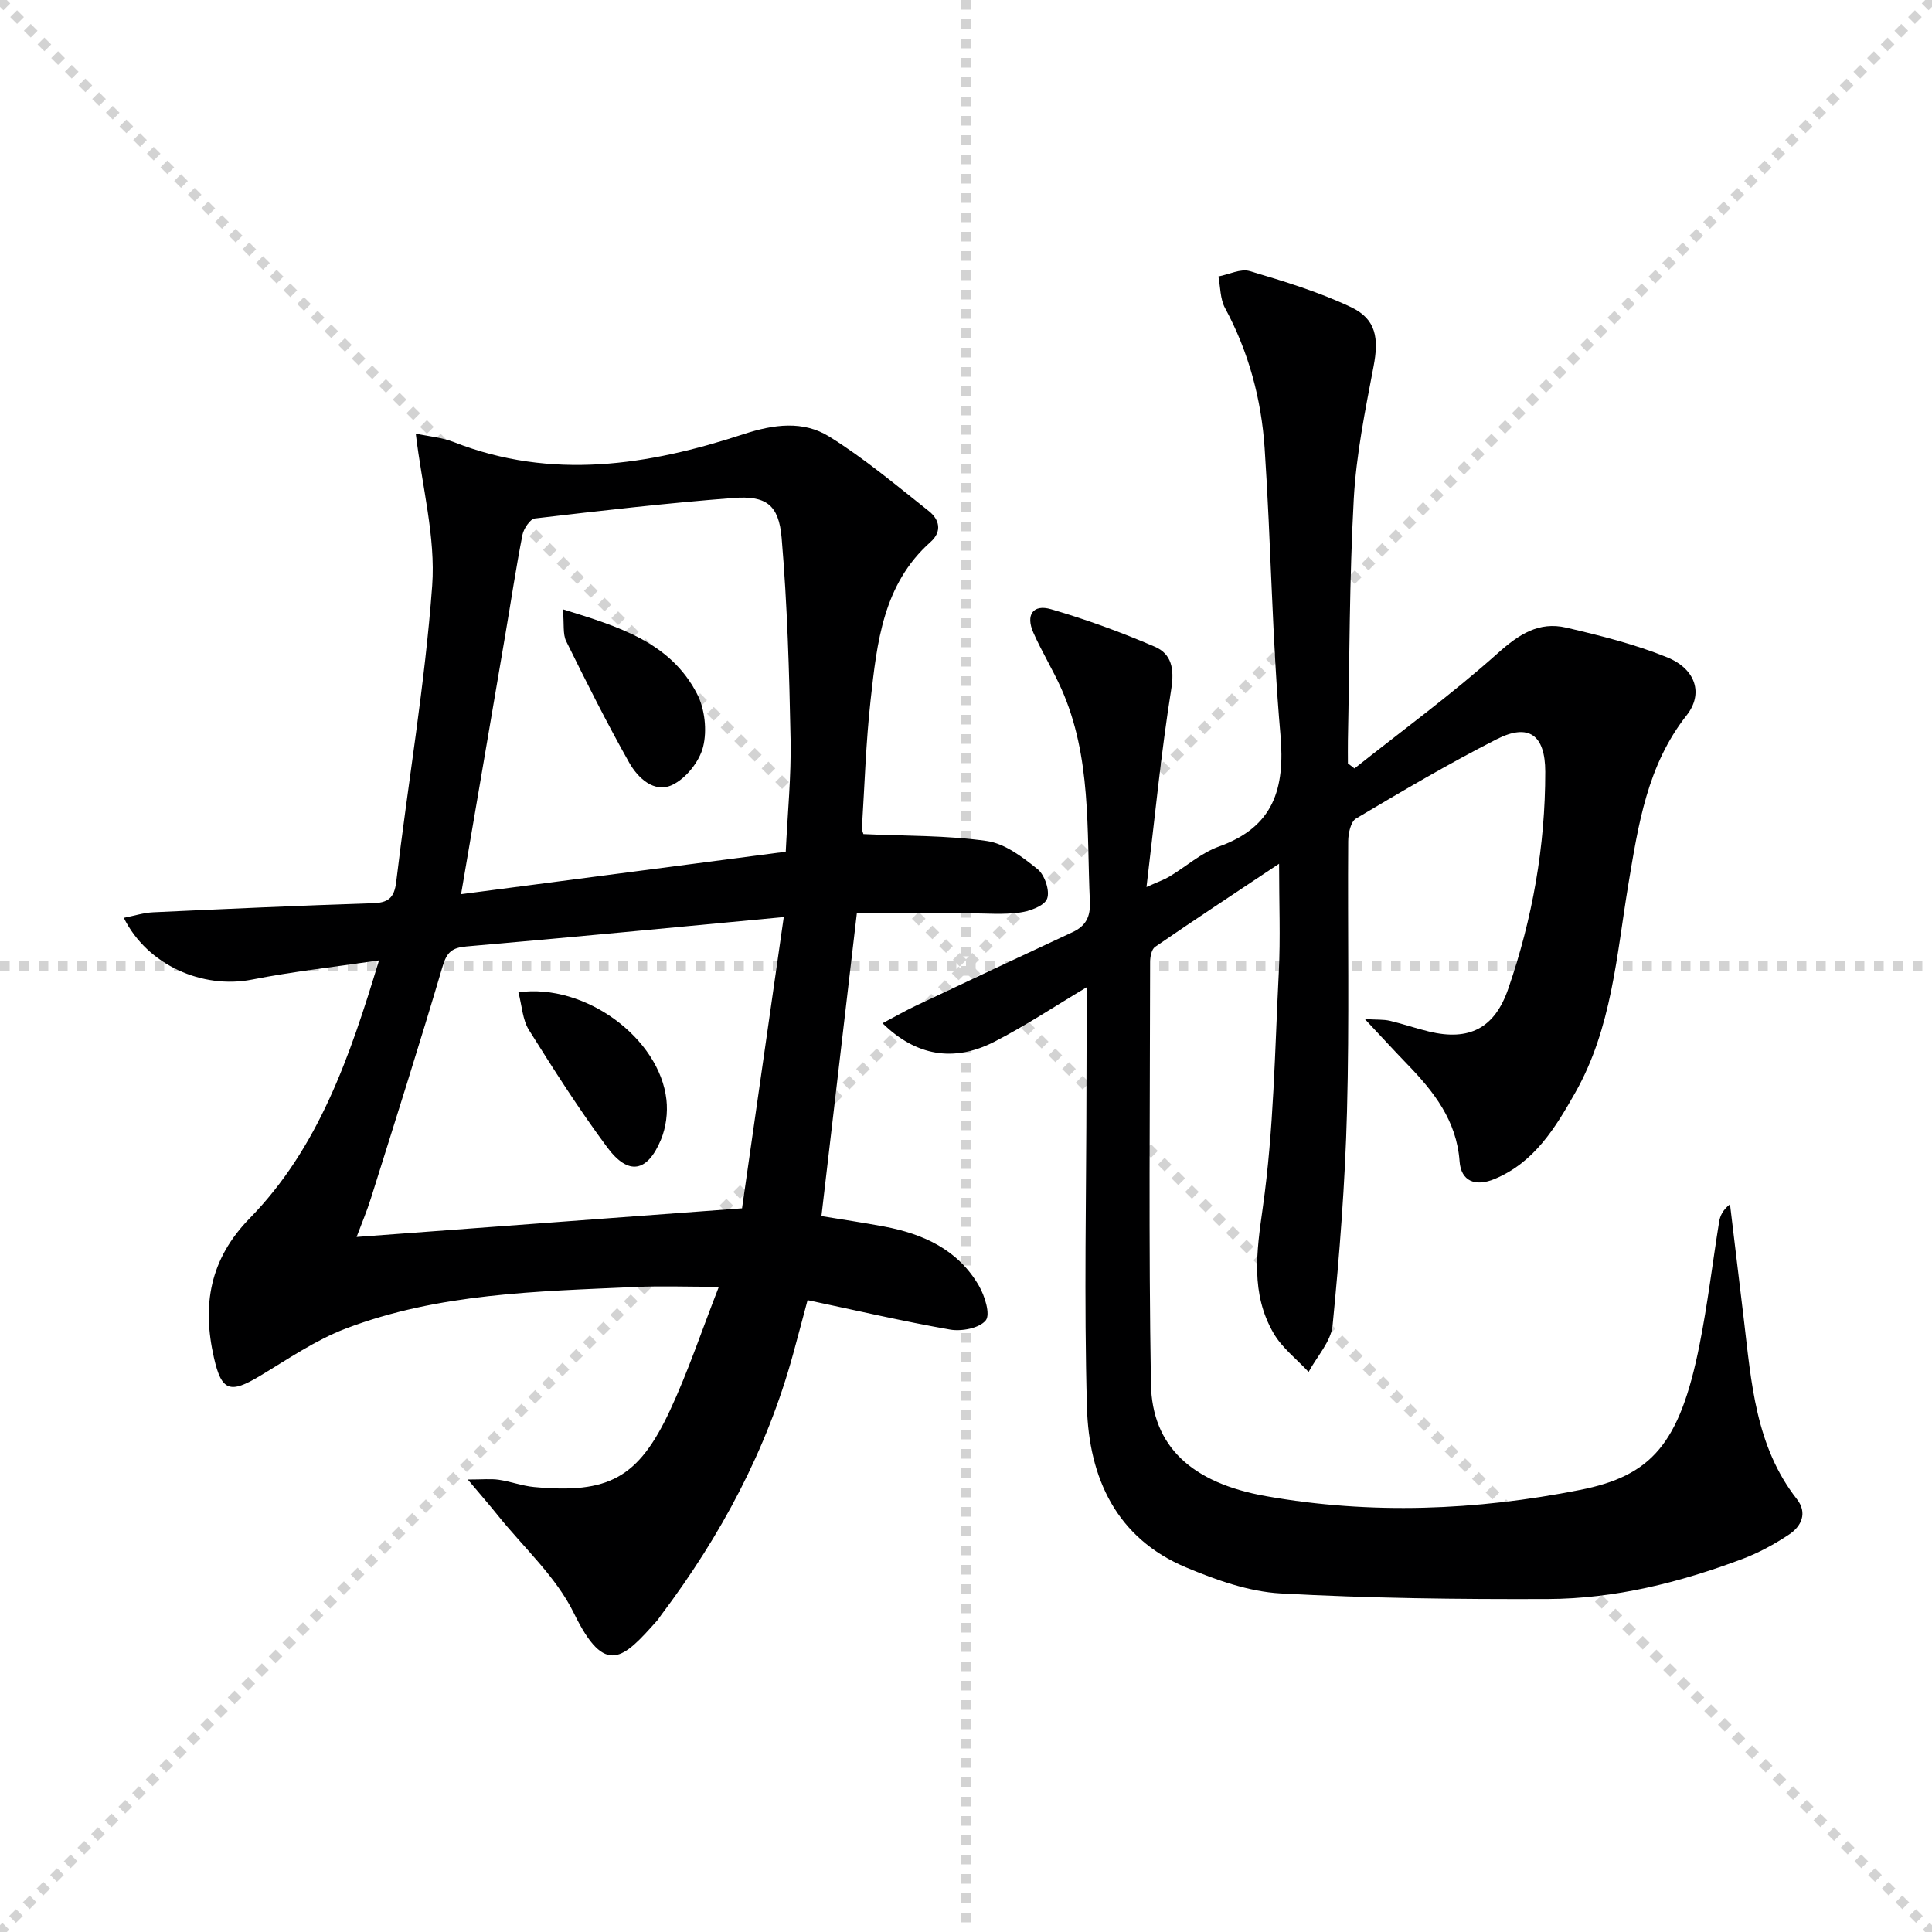 <svg enable-background="new 0 0 400 400" viewBox="0 0 400 400" xmlns="http://www.w3.org/2000/svg"><g stroke="lightgray" stroke-dasharray="1,1" stroke-width="1" transform="scale(2, 2)"><line x1="0" y1="0" x2="200" y2="200"></line><line x1="200" y1="0" x2="0" y2="200"></line><line x1="100" y1="0" x2="100" y2="200"></line><line x1="0" y1="100" x2="200" y2="100"></line></g><path d="m224.97 204.41c-6.53 3.89-12.64 7.96-19.12 11.28-8.38 4.29-16.23 2.94-23.13-3.84 2.47-1.3 4.63-2.55 6.88-3.62 10.8-5.11 21.62-10.19 32.45-15.23 2.76-1.28 3.74-3.2 3.6-6.29-.69-14.9.38-30.02-5.92-44.14-1.76-3.94-4.04-7.64-5.78-11.58-1.63-3.66-.1-5.95 3.65-4.86 7.3 2.12 14.48 4.75 21.46 7.75 3.49 1.49 4.11 4.56 3.44 8.77-2.11 13.21-3.39 26.56-5.13 41 2.51-1.13 3.71-1.54 4.77-2.18 3.42-2.06 6.54-4.88 10.22-6.2 11.34-4.06 13.73-11.96 12.74-23.2-1.73-19.7-1.94-39.53-3.27-59.27-.68-10.15-3.3-19.94-8.21-29.04-1.01-1.87-.94-4.33-1.36-6.52 2.18-.42 4.6-1.67 6.49-1.11 7.11 2.11 14.28 4.3 20.96 7.46 5.25 2.49 5.78 6.48 4.67 12.28-1.73 9.09-3.59 18.26-4.1 27.47-.91 16.61-.87 33.28-1.21 49.93-.03 1.59 0 3.19 0 4.78.45.35.91.7 1.36 1.05 9.95-7.9 20.24-15.43 29.69-23.88 4.36-3.9 8.5-6.59 14.14-5.28 7.07 1.65 14.2 3.43 20.9 6.15 5.95 2.42 7.56 7.55 4.03 12.02-8.15 10.33-10 22.67-12.05 34.95-2.45 14.71-3.41 29.77-11 43.16-4.13 7.29-8.45 14.43-16.69 17.87-4.01 1.67-6.96.47-7.26-3.65-.62-8.49-5.36-14.46-10.88-20.16-2.64-2.73-5.2-5.53-8.73-9.29 2.47.15 3.84.05 5.12.34 2.74.64 5.42 1.58 8.16 2.24 8.31 2 13.58-.68 16.39-8.81 5.03-14.55 7.69-29.56 7.68-44.98-.01-7.63-3.42-10.12-10.08-6.72-9.92 5.05-19.52 10.72-29.1 16.41-1.1.65-1.61 3.08-1.62 4.69-.13 18.67.25 37.34-.25 56-.39 14.77-1.54 29.54-2.98 44.24-.33 3.35-3.24 6.44-4.97 9.65-2.46-2.66-5.5-4.98-7.26-8.03-4.76-8.23-3.52-16.81-2.22-26.02 2.27-16.08 2.49-32.45 3.31-48.72.36-7.11.06-14.26.06-22.45-9 6-17.39 11.52-25.67 17.21-.73.5-1.03 2.05-1.03 3.11-.03 29.12-.32 58.25.17 87.36.22 12.98 8.48 20.53 23.82 23.25 21.72 3.85 43.5 2.97 64.99-1.28 14.78-2.92 20.64-9.46 24.74-29.9 1.7-8.46 2.71-17.05 4.08-25.57.2-1.25.71-2.45 2.26-3.68.95 7.94 1.91 15.88 2.86 23.82 1.56 13.03 2.39 26.25 10.99 37.23 2.22 2.84.97 5.6-1.62 7.32-3.02 2.01-6.29 3.8-9.68 5.07-12.98 4.88-26.4 8.24-40.3 8.29-18.43.07-36.88-.15-55.28-1.16-6.61-.37-13.34-2.77-19.55-5.37-14.51-6.07-20.15-18.59-20.56-33.19-.62-22.1-.12-44.23-.1-66.34.03-6.76.03-13.52.03-20.59z" fill="#000001"/><path d="m167.2 269.18c-1.05 3.91-2 7.55-3 11.18-5.44 19.85-14.97 37.63-27.3 54-.3.4-.56.84-.89 1.21-6.92 7.75-10.68 11.78-17.17-1.54-3.68-7.56-10.42-13.62-15.81-20.34-1.72-2.14-3.52-4.21-6.18-7.37 3.07 0 4.78-.19 6.42.05 2.46.36 4.84 1.27 7.3 1.5 15.4 1.43 21.59-1.83 28.14-15.85 3.76-8.05 6.58-16.54 10.12-25.6-6.56 0-11.98-.21-17.37.04-20.24.91-40.64 1.28-59.88 8.61-6.25 2.38-11.95 6.31-17.74 9.79-6.22 3.74-7.97 3.21-9.55-3.78-2.46-10.85-.91-20.33 7.42-28.86 14.22-14.55 20.68-33.29 26.76-53.38-9.36 1.38-17.9 2.31-26.29 3.97-10.21 2.01-21.67-2.95-26.55-12.78 2.18-.43 4.12-1.06 6.09-1.15 15.12-.7 30.24-1.39 45.36-1.87 3.27-.1 4.55-1.03 4.96-4.48 2.43-20.43 5.94-40.78 7.44-61.27.73-10.06-2.08-20.39-3.4-31.49 2.67.58 5.42.79 7.88 1.76 20.24 7.95 40.26 4.83 59.98-1.64 6.31-2.07 12.36-2.84 17.75.5 7.26 4.51 13.87 10.09 20.6 15.41 2.19 1.73 2.84 4.22.36 6.42-9.83 8.75-11.08 20.81-12.4 32.71-.97 8.74-1.24 17.57-1.79 26.36-.04.61.26 1.24.3 1.4 8.75.4 17.24.25 25.55 1.43 3.74.53 7.41 3.33 10.52 5.84 1.47 1.19 2.58 4.5 1.96 6.11-.58 1.51-3.61 2.59-5.69 2.87-3.44.47-6.98.15-10.48.15-7.64 0-15.28 0-23.22 0-2.45 20.93-4.85 41.5-7.33 62.69 4.31.71 8.66 1.35 12.98 2.16 8.13 1.53 15.32 4.81 19.63 12.27 1.21 2.1 2.41 5.92 1.41 7.16-1.31 1.62-4.97 2.32-7.36 1.91-9.78-1.71-19.45-3.97-29.53-6.1zm-71.74-84.05c22.92-3 45.04-5.89 67.22-8.79.38-8.02 1.15-15.64 1-23.24-.27-13.92-.67-27.87-1.85-41.73-.59-6.92-3.25-8.79-10.02-8.27-13.72 1.06-27.4 2.63-41.07 4.24-1 .12-2.31 2.1-2.57 3.39-1.34 6.82-2.36 13.7-3.53 20.56-2.99 17.64-6.01 35.27-9.18 53.84zm66.81 4.74c-23.03 2.16-44.35 4.24-65.69 6.08-3.03.26-4.07 1.21-4.94 4.12-4.75 16.06-9.82 32.03-14.84 48.01-.82 2.62-1.9 5.17-2.97 8.02 26.55-1.97 52.51-3.9 79.8-5.93 2.79-19.42 5.62-39.2 8.64-60.3z" fill="#000001"/><path d="m116.54 126.15c11.65 3.6 22.24 6.83 27.77 17.49 1.62 3.12 2.11 7.59 1.26 10.98-.76 3.05-3.55 6.55-6.38 7.89-3.75 1.77-7.13-1.44-8.93-4.63-4.63-8.22-8.87-16.67-13.04-25.13-.73-1.49-.39-3.49-.68-6.6z" fill="#000001"/><path d="m107.33 205.44c13.89-1.92 29.24 9.56 30.65 22.25.3 2.68-.09 5.73-1.12 8.22-2.82 6.82-6.76 7.53-11.12 1.66-5.81-7.82-11.06-16.07-16.24-24.34-1.31-2.09-1.42-4.94-2.17-7.79z" fill="#000001"/></svg>